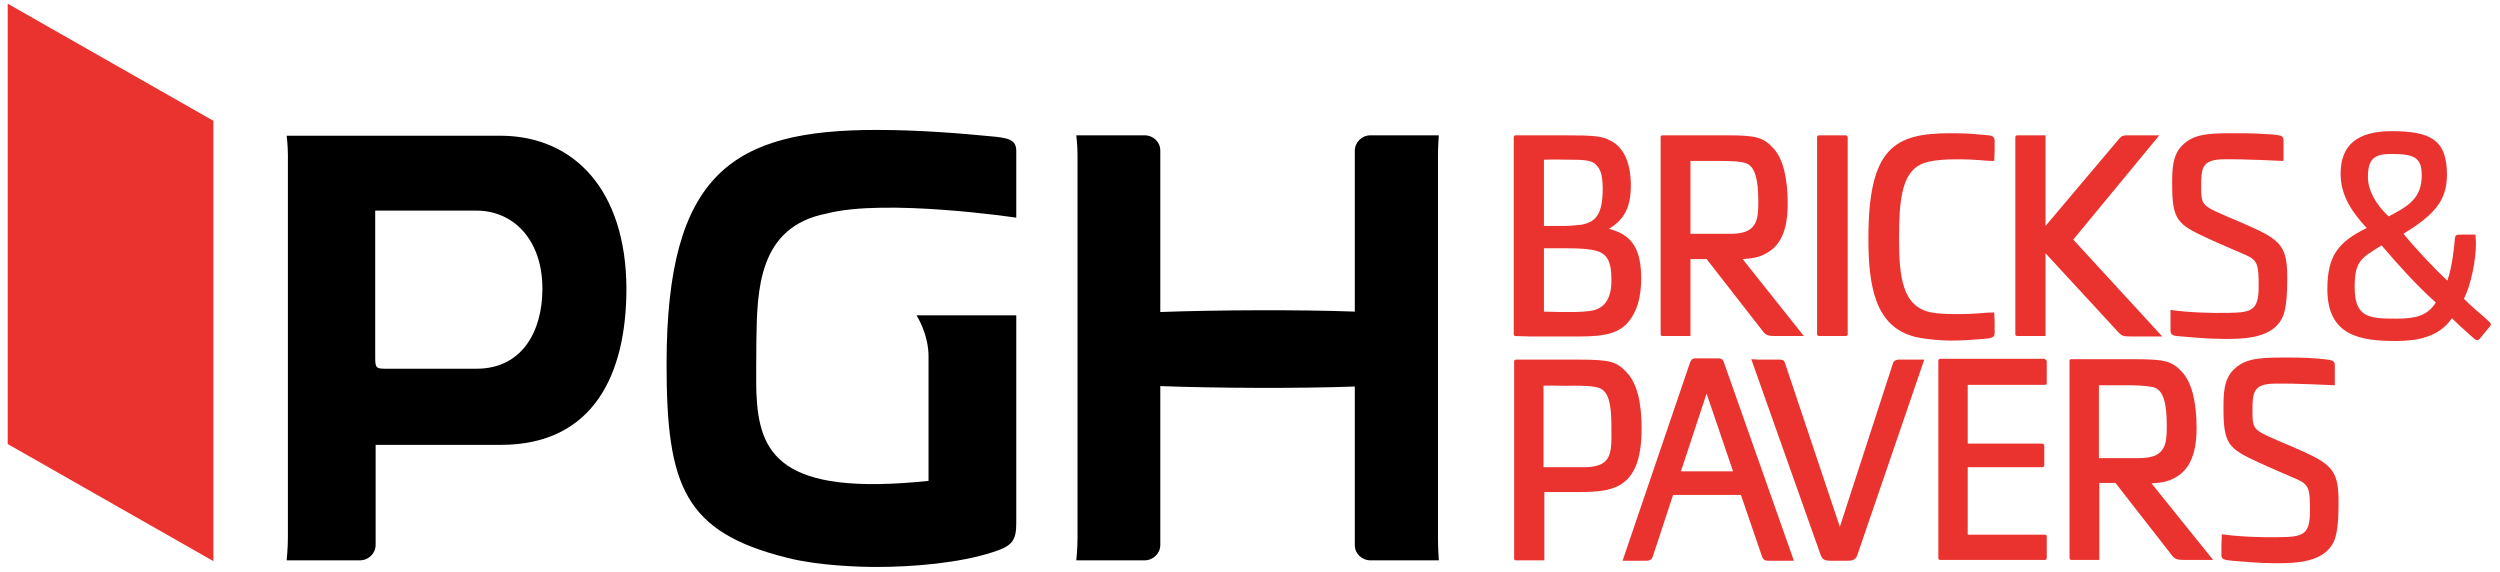 <?xml version="1.0" encoding="UTF-8"?> <svg xmlns="http://www.w3.org/2000/svg" width="306" height="70" viewBox="0 0 306 70" fill="none"><g clip-path="url(#clip0)"><path d="M58.337 45.131H47.142C45.977 45.131 45.926 44.979 45.926 43.611V25.781H58.337C62.694 25.781 66.391 29.175 66.391 35.355C66.391 40.673 63.808 45.131 58.337 45.131ZM61.224 16.612H35.086C35.086 16.612 35.238 17.777 35.238 18.942V65.849C35.238 67.116 35.086 68.585 35.086 68.585H44.052C45.116 68.585 45.977 67.724 45.977 66.71V54.452H61.275C72.673 54.452 76.674 45.79 76.674 35.304C76.624 23.248 70.241 16.612 61.224 16.612Z" fill="black"></path><path d="M112.184 38.597C112.184 38.597 113.653 40.876 113.653 43.612V58.859C95.316 60.784 92.884 55.465 92.58 48.069C92.53 46.904 92.58 42.649 92.58 41.687C92.682 35.507 92.783 27.756 101.192 26.136C108.385 24.261 124.392 26.642 124.392 26.642V18.486C124.392 17.068 123.43 16.866 121.049 16.663C117.908 16.359 112.691 15.903 107.321 15.903C89.794 15.903 81.588 21.07 81.588 44.574C81.588 59.517 83.766 65.14 96.379 68.281C100.179 69.243 105.143 69.395 107.321 69.395C111.627 69.395 117.402 68.939 121.555 67.572C123.936 66.812 124.392 66.153 124.392 63.975V38.597H112.184Z" fill="black"></path><path d="M176.01 18.993C176.01 17.777 176.111 16.561 176.111 16.561H167.753C166.689 16.561 165.828 17.423 165.828 18.436V38.141C159.091 37.888 148.859 37.938 142.02 38.191V18.436C142.02 17.372 141.159 16.561 140.095 16.561H131.737C131.737 16.561 131.889 17.727 131.889 18.993V65.849C131.889 67.217 131.737 68.585 131.737 68.585H140.095C141.159 68.585 142.02 67.724 142.02 66.711V47.259C148.909 47.512 159.091 47.563 165.828 47.309V66.711C165.828 67.774 166.689 68.585 167.753 68.585H176.111C176.111 68.585 176.01 67.217 176.01 65.849V18.993Z" fill="black"></path><path d="M195.006 37.989C194.347 38.141 193.283 38.191 192.321 38.191C190.953 38.191 190.295 38.191 188.978 38.141V30.39H191.814C193.587 30.39 194.651 30.492 195.36 30.694C196.728 31.049 197.235 32.062 197.235 34.139C197.285 36.368 196.525 37.634 195.006 37.989ZM188.978 19.55C190.295 19.5 191.713 19.55 192.372 19.55C194.651 19.55 195.208 19.753 195.766 20.715C196.07 21.273 196.171 22.083 196.171 23.045C196.171 26.135 195.411 27.148 193.587 27.503C193.132 27.554 192.118 27.655 191.561 27.655H188.978V19.55ZM196.931 28.01C198.856 26.845 199.615 25.325 199.615 22.691C199.615 19.955 198.754 18.03 197.133 17.22C196.07 16.663 195.31 16.561 191.257 16.561H187.205H185.483C185.381 16.561 185.28 16.663 185.28 16.764V40.927C185.28 41.028 185.381 41.13 185.483 41.13L187.205 41.18H193.537C196.576 41.18 198.197 40.724 199.311 39.407C200.325 38.191 200.882 36.469 200.882 34.088C200.882 30.492 199.767 28.719 196.931 28.01Z" fill="#EA332F"></path><path d="M206.91 28.617V19.702C206.91 19.702 208.885 19.702 210.658 19.702C211.418 19.702 213.191 19.702 213.9 20.057C214.812 20.563 215.217 21.931 215.217 24.717C215.217 26.541 215.015 27.098 214.66 27.604C214.154 28.314 213.293 28.617 211.722 28.617H206.91ZM213.293 31.707C214.458 31.657 215.217 31.505 216.028 31.1C217.396 30.39 218.814 29.023 218.814 24.97C218.814 21.678 218.206 19.398 217.092 18.183C215.825 16.815 215.065 16.561 211.216 16.561H204.782H203.465C203.364 16.561 203.263 16.663 203.263 16.764V40.927C203.263 41.028 203.364 41.13 203.465 41.13H204.782H206.91V40.066V31.707H208.885L215.876 40.674C216.231 41.079 216.585 41.13 217.345 41.13H219.422H220.79L213.293 31.707Z" fill="#EA332F"></path><path d="M256.907 56.073V47.157H260.655C260.655 47.157 263.188 47.157 263.897 47.512C264.809 48.019 265.214 49.336 265.214 52.172C265.214 53.996 265.012 54.553 264.657 55.06C264.151 55.769 263.289 56.073 261.719 56.073H256.907ZM263.34 59.163C264.505 59.112 265.265 58.96 266.076 58.555C267.443 57.846 268.862 56.427 268.862 52.425C268.862 49.133 268.254 46.853 267.139 45.587C265.873 44.219 265.113 43.966 261.263 43.966H254.83H253.513C253.361 43.966 253.31 44.067 253.31 44.169V68.331C253.31 68.433 253.412 68.534 253.513 68.534H256.958V59.112H258.933L265.924 68.078C266.278 68.483 266.633 68.534 267.393 68.534H270.888L263.34 59.163Z" fill="#EA332F"></path><path d="M244.091 19.702C242.673 19.702 242.318 19.499 239.38 19.499C238.215 19.499 236.138 19.601 235.125 20.107C232.795 21.222 232.44 24.464 232.44 29.225C232.44 33.987 232.896 37.583 236.391 38.242C237.151 38.394 238.266 38.445 239.38 38.445C242.318 38.445 242.673 38.242 244.091 38.242L244.142 39.458V40.775C244.142 41.332 243.787 41.383 242.825 41.484C241.254 41.585 240.393 41.687 238.722 41.687C237.86 41.687 235.936 41.585 234.416 41.231C229.502 40.015 228.692 35 228.692 29.175C228.692 18.081 231.883 16.308 238.722 16.308C240.393 16.308 241.305 16.359 242.825 16.511C243.787 16.561 244.142 16.663 244.142 17.22V18.537L244.091 19.702Z" fill="#EA332F"></path><path d="M265.67 37.938C267.849 38.242 270.483 38.343 272.864 38.293C275.498 38.242 276.46 38.039 276.46 35.152C276.46 32.417 276.409 31.859 274.738 31.15C273.218 30.492 271.648 29.833 270.128 29.124C266.481 27.452 265.873 26.895 265.873 22.539C265.873 20.766 265.873 18.841 267.291 17.625C268.76 16.257 270.939 16.308 274.029 16.308C275.7 16.308 276.612 16.359 278.182 16.46C279.145 16.561 279.499 16.612 279.499 17.169V19.702C279.499 19.702 274.586 19.449 272.104 19.499C269.47 19.55 269.419 20.614 269.419 22.944C269.419 24.666 269.52 25.072 271.091 25.831C272.104 26.287 273.117 26.743 274.13 27.148C278.892 29.225 279.955 29.782 279.955 33.835C279.955 35.253 279.955 37.685 279.347 38.901C278.132 41.383 274.839 41.484 272.306 41.484C270.229 41.484 268.203 41.281 266.987 41.18C266.025 41.129 265.67 41.028 265.67 40.471V39.154V37.938Z" fill="#EA332F"></path><path d="M271.952 65.393C274.13 65.697 276.764 65.799 279.145 65.748C281.779 65.697 282.741 65.495 282.741 62.607C282.741 59.872 282.691 59.315 281.019 58.605C279.499 57.947 277.929 57.288 276.409 56.579C272.762 54.908 272.154 54.35 272.154 49.994C272.154 48.221 272.154 46.296 273.573 45.081C275.042 43.713 277.22 43.763 280.31 43.763C281.981 43.763 282.893 43.814 284.463 43.966C285.375 44.067 285.781 44.118 285.781 44.675V47.157C285.781 47.157 280.867 46.904 278.385 46.955C275.751 47.005 275.7 48.069 275.7 50.399C275.7 52.122 275.801 52.527 277.372 53.287C278.385 53.743 279.398 54.199 280.411 54.604C285.173 56.681 286.236 57.238 286.236 61.29C286.236 62.709 286.236 65.14 285.629 66.356C284.413 68.838 281.07 68.939 278.587 68.939C276.511 68.939 274.484 68.737 273.218 68.635C272.255 68.534 271.901 68.483 271.901 67.926V66.66L271.952 65.393Z" fill="#EA332F"></path><path d="M303.054 29.732C303.054 31.91 302.446 34.848 301.585 36.57C302.446 37.432 303.206 38.09 304.219 38.951C304.625 39.306 304.878 39.559 304.878 39.66C304.878 39.762 304.827 39.964 304.625 40.116L303.915 40.977C303.561 41.433 303.409 41.636 303.206 41.636C303.105 41.636 302.902 41.535 302.7 41.332C301.838 40.572 300.927 39.762 300.116 38.951C298.546 41.281 295.81 41.737 293.278 41.737C288.921 41.737 284.869 41.129 284.869 35.405C284.869 31.302 286.186 29.631 289.681 27.908C287.959 26.034 286.49 24.008 286.49 21.273C286.49 17.777 288.516 16.055 292.72 16.055C297.431 16.055 299.508 17.068 299.508 21.374C299.508 24.666 297.837 26.338 294.19 28.617C295.405 30.137 298.09 33.025 299.559 34.342C300.167 32.619 300.42 30.036 300.471 29.225C300.521 28.77 300.673 28.719 301.129 28.719H303.004L303.054 29.732ZM291.505 30.036C288.972 31.606 288.212 31.961 288.212 35.152C288.212 38.85 289.934 39.002 293.278 39.002C295.709 39.002 297.128 38.647 298.141 37.026C295.76 34.899 293.582 32.467 291.505 30.036ZM292.72 18.841C290.593 18.841 289.833 19.449 289.833 21.678C289.833 23.248 290.745 24.97 292.366 26.49C294.797 25.224 296.418 24.261 296.418 21.475C296.418 19.348 295.608 18.841 292.72 18.841Z" fill="#EA332F"></path><path d="M196.728 56.174C196.222 56.883 195.36 57.187 193.79 57.187H188.927V47.208C190.143 47.157 191.055 47.259 192.676 47.208C193.486 47.208 195.208 47.208 195.918 47.563C196.88 48.069 197.235 49.386 197.235 52.223C197.285 54.654 197.184 55.465 196.728 56.174ZM199.16 45.638C197.893 44.27 197.133 44.017 193.283 44.017H187.205H185.533C185.432 44.017 185.331 44.118 185.331 44.219V68.382C185.331 68.534 185.432 68.585 185.533 68.585H189.028V60.227H193.132C195.816 60.227 196.931 60.024 198.096 59.467C200.021 58.454 200.932 56.276 200.932 52.426C200.932 49.133 200.325 46.904 199.16 45.638Z" fill="#EA332F"></path><path d="M211.064 44.523L219.574 68.636H218.662H216.383C216.079 68.636 215.825 68.534 215.673 68.129L213.09 60.581H204.782L202.3 68.129C202.199 68.484 201.895 68.636 201.54 68.636H198.602L206.809 44.523C206.91 44.27 207.011 43.865 207.467 43.865H210.304C210.76 43.865 210.912 44.017 211.064 44.523ZM208.885 48.171L205.745 57.694H212.127L208.885 48.171Z" fill="#EA332F"></path><path d="M215.268 44.017H217.801C218.257 44.017 218.358 44.118 218.459 44.371L225.197 64.482L231.731 44.371C231.832 44.169 232.086 44.017 232.39 44.017H234.568H235.53L227.324 67.977C227.071 68.635 226.615 68.635 225.956 68.635H224.234C223.576 68.635 223.12 68.635 222.866 67.977L214.356 43.966L215.268 44.017Z" fill="#EA332F"></path><path d="M250.372 41.13H246.928C246.776 41.13 246.675 41.028 246.675 40.927V16.764C246.675 16.663 246.776 16.561 246.928 16.561H250.372V27.655L259.44 16.916C259.744 16.612 259.845 16.561 260.554 16.561H264.303L253.766 29.327L264.657 41.18H260.757C259.946 41.18 259.744 41.13 259.338 40.724L250.372 30.998V41.13Z" fill="#EA332F"></path><path d="M226.159 40.927C226.159 41.028 226.058 41.13 225.906 41.13H222.664C222.512 41.13 222.411 41.028 222.411 40.927V16.764C222.411 16.663 222.512 16.561 222.664 16.561H225.906C226.007 16.561 226.159 16.663 226.159 16.764V40.927Z" fill="#EA332F"></path><path d="M250.322 44.017C250.423 44.017 250.524 44.118 250.524 44.219V46.904C250.524 47.005 250.423 47.107 250.322 47.107H240.849V54.3H249.967C250.068 54.3 250.22 54.401 250.22 54.553V56.985C250.22 57.086 250.119 57.187 249.967 57.187H240.849V65.444H250.322C250.423 65.444 250.524 65.545 250.524 65.647V68.332C250.524 68.433 250.423 68.534 250.322 68.534H237.455C237.354 68.534 237.253 68.433 237.253 68.332V44.169C237.253 44.068 237.354 43.916 237.455 43.916H250.322V44.017Z" fill="#EA332F"></path><path d="M26.12 68.686L0.944 54.35V0.453L26.12 14.788V68.686Z" fill="#EA332F"></path></g><defs><clipPath id="clip0"><rect width="304.44" height="69.398" fill="white" transform="translate(0.792 0.301)"></rect></clipPath></defs></svg> 
